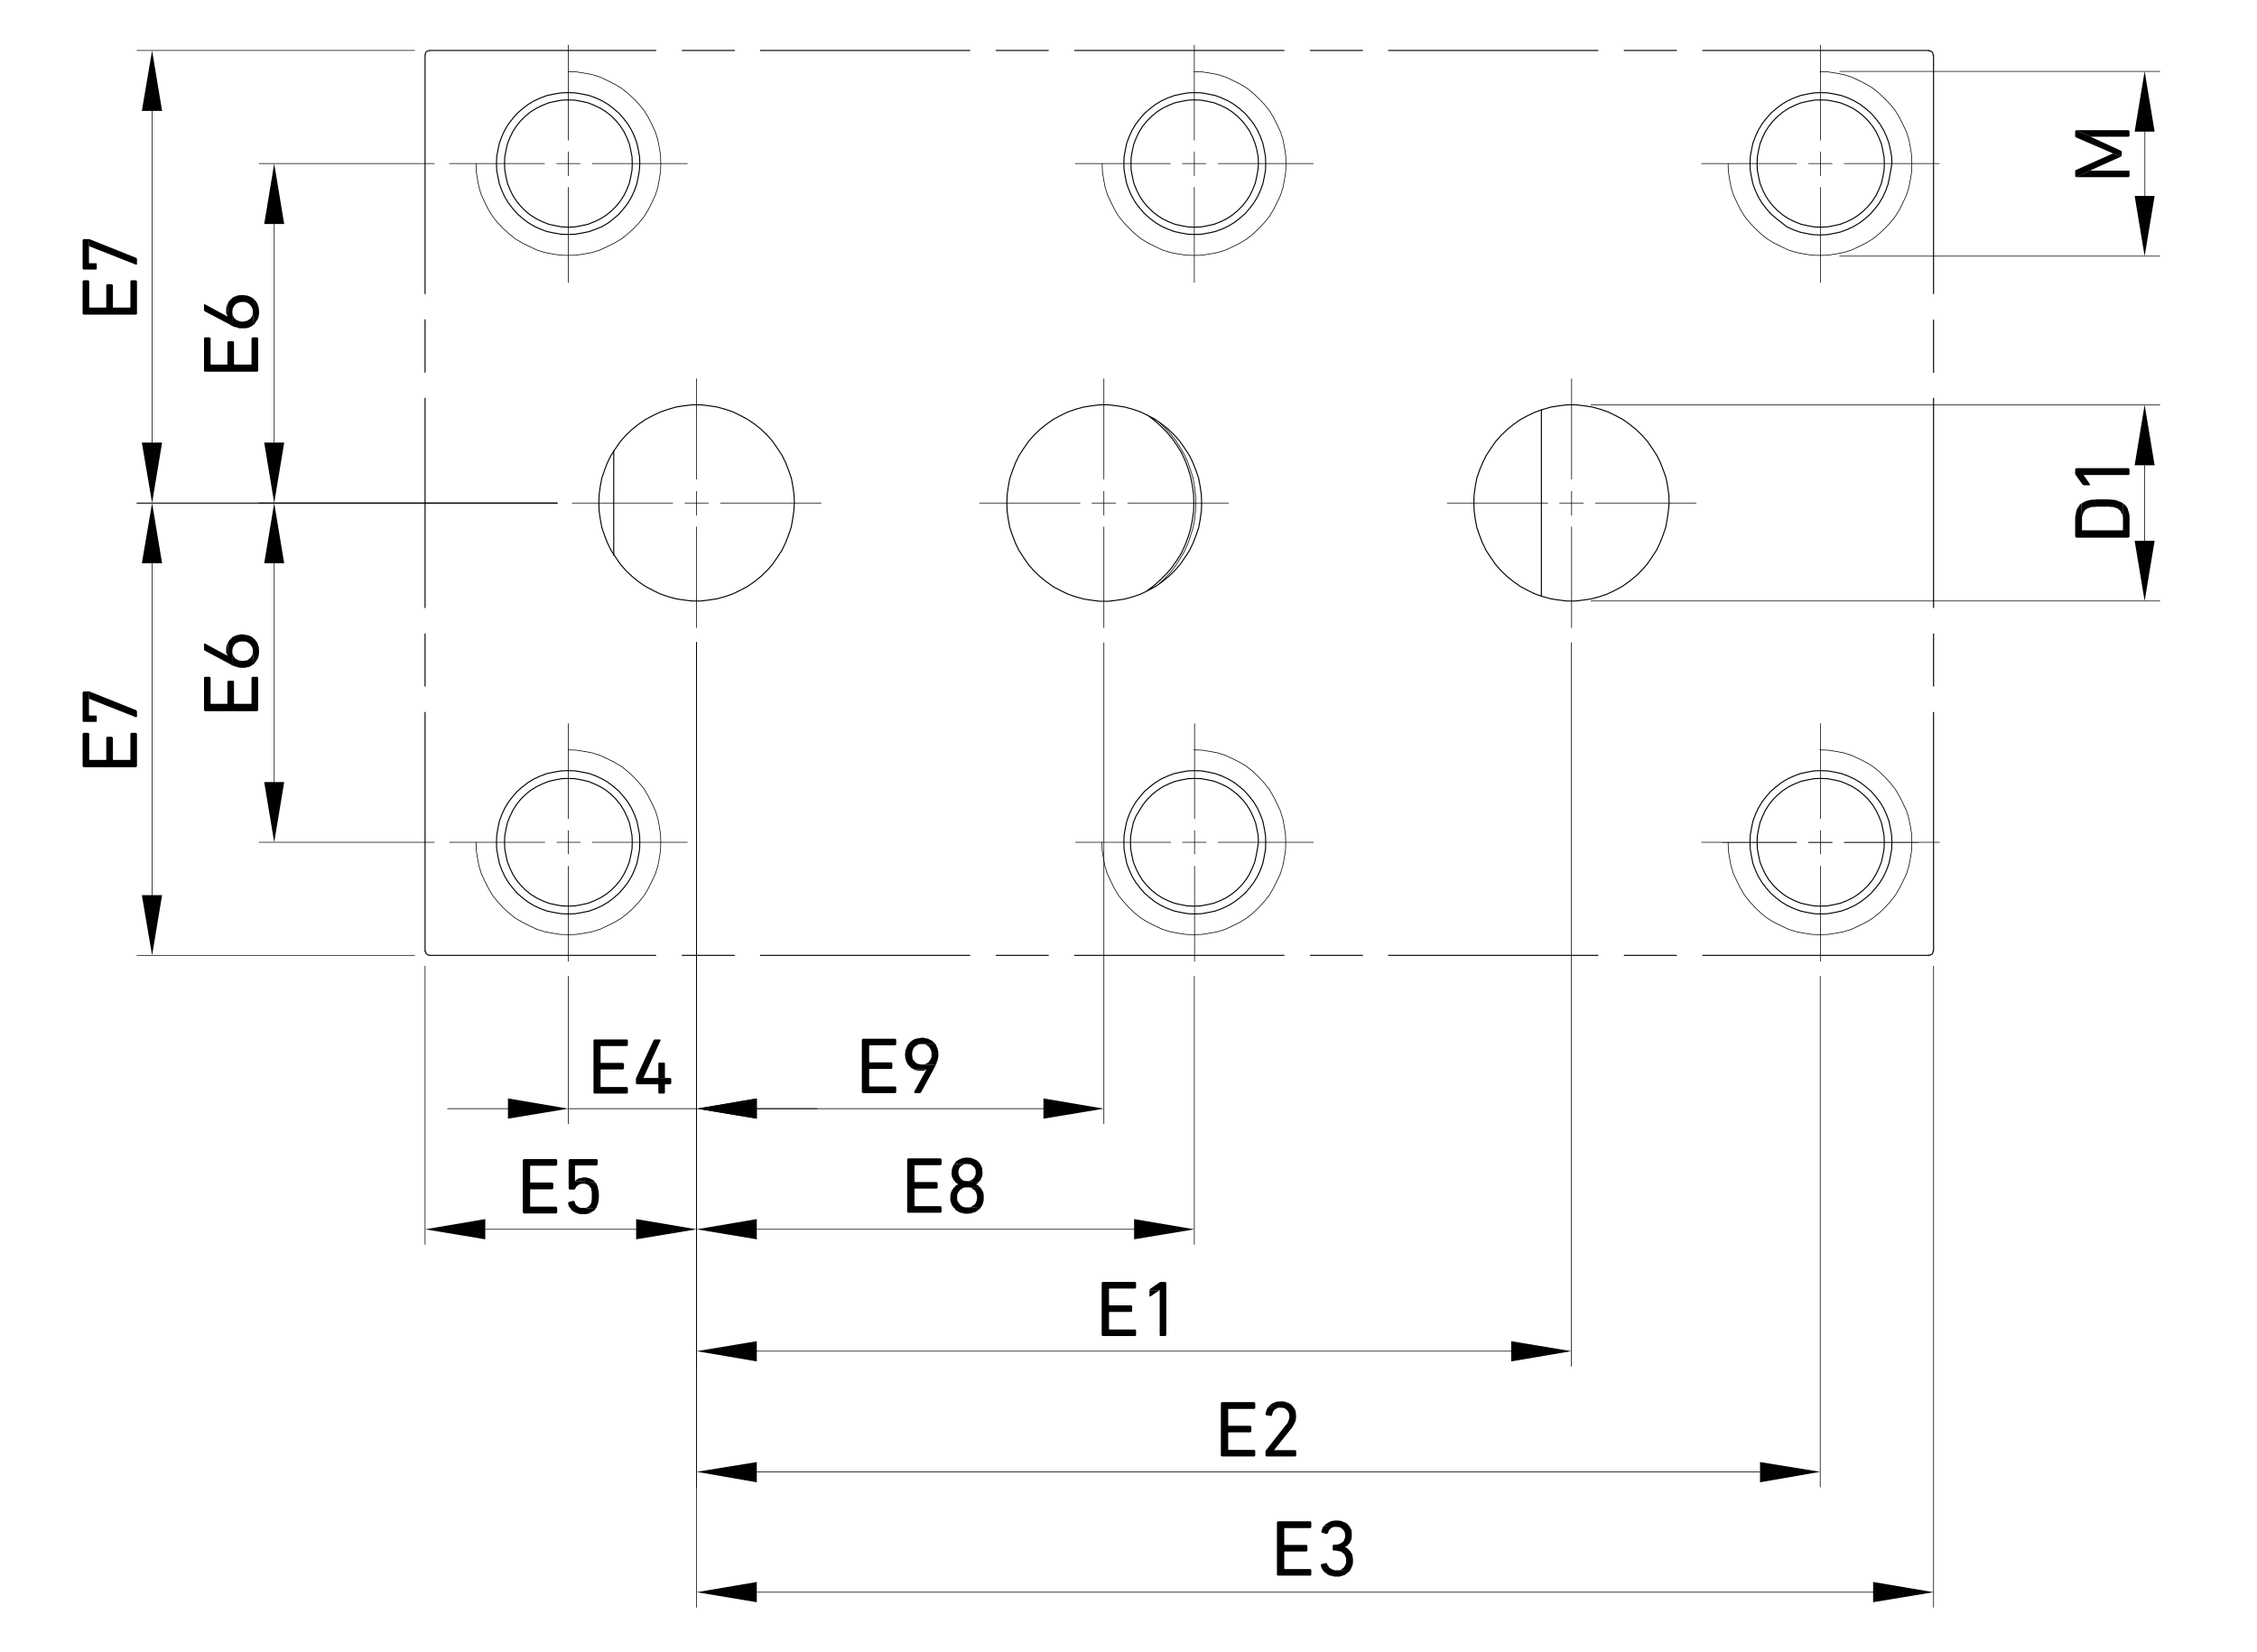 <?xml version="1.0" encoding="UTF-8"?> <svg xmlns="http://www.w3.org/2000/svg" xmlns:xlink="http://www.w3.org/1999/xlink" version="1.1" id="b" x="0px" y="0px" viewBox="0 0 926 678" style="enable-background:new 0 0 926 678;" xml:space="preserve"> <style type="text/css"> .st0{fill:none;stroke:#000000;stroke-width:0.43;stroke-linecap:round;stroke-linejoin:bevel;} .st1{fill:none;stroke:#000000;stroke-width:0.43;stroke-linecap:round;stroke-linejoin:round;} .st2{fill:none;stroke:#000000;stroke-width:0.28;stroke-linecap:round;stroke-linejoin:bevel;} .st3{fill:none;stroke:#000000;stroke-width:0.28;stroke-linecap:round;stroke-linejoin:round;} </style> <path class="st0" d="M793.1,22.6v-0.5l-0.2-0.4l-0.2-0.4l-0.4-0.2l-0.4-0.2h-0.5 M176.2,20.8h-0.5l-0.4,0.2l-0.4,0.2l-0.2,0.4 l-0.2,0.4v0.5 M791.4,391.9h0.5l0.4-0.2l0.4-0.2l0.2-0.4l0.2-0.4v-0.5"></path> <path class="st1" d="M793.3,390.2v-97.9 M793.3,281.5v-21.4 M793.3,249.3v-85.9 M793.3,152.8v-21.5 M793.3,120.5V22.6"></path> <polyline class="st0" points="174.5,390.2 174.5,390.7 174.8,391 175,391.4 175.4,391.7 175.8,391.9 176.2,391.9 "></polyline> <path class="st1" d="M174.4,22.6v97.9 M174.4,131.2v21.5 M174.4,163.4v85.9 M174.4,260.1v21.4 M174.4,292.3v97.9 M176.2,392h92.8 M279.9,392h21.4 M312,392h85.9 M408.7,392h21.4 M440.9,392h85.9 M537.6,392H559 M569.7,392h85.9 M666.4,392h21.4 M698.6,392h92.8 M791.4,20.7h-92.8 M687.8,20.7h-21.4 M655.6,20.7h-85.9 M559,20.7h-21.4 M526.8,20.7h-85.9 M430.1,20.7h-21.4 M397.9,20.7H312 M301.3,20.7h-21.4 M269.1,20.7h-92.8"></path> <path class="st0" d="M262.5,345.6l-0.1-2.9l-0.5-2.9l-0.6-2.9l-1-2.7l-1.2-2.6l-1.5-2.5l-1.7-2.2l-1.9-2.2l-2.2-1.9l-2.2-1.7 l-2.5-1.5l-2.6-1.2l-2.7-1l-2.9-0.6l-2.9-0.5l-2.9-0.1l-2.9,0.1l-2.9,0.5l-2.9,0.6l-2.7,1l-2.6,1.2l-2.5,1.5l-2.2,1.7l-2.2,1.9 l-1.9,2.2l-1.7,2.2l-1.5,2.5l-1.2,2.6l-1,2.7l-0.6,2.9l-0.5,2.9l-0.1,2.9l0.1,2.9l0.5,2.9l0.6,2.9l1,2.7l1.2,2.6l1.5,2.5l1.7,2.2 l1.9,2.2l2.2,1.9l2.2,1.7l2.5,1.5l2.6,1.2l2.7,1l2.9,0.6l2.9,0.5l2.9,0.1l2.9-0.1l2.9-0.5l2.9-0.6l2.7-1l2.6-1.2l2.5-1.5l2.2-1.7 l2.2-1.9l1.9-2.2l1.7-2.2l1.5-2.5l1.2-2.6l1-2.7l0.6-2.9l0.5-2.9L262.5,345.6z M776.2,345.6l-0.1-2.9l-0.5-2.9l-0.6-2.9l-1-2.7 l-1.2-2.6l-1.5-2.5l-1.7-2.2l-1.9-2.2l-2.2-1.9l-2.2-1.7l-2.5-1.5l-2.6-1.2l-2.7-1l-2.8-0.6l-2.8-0.5l-2.8-0.1l-2.8,0.1l-2.8,0.5 l-2.8,0.6l-2.7,1l-2.6,1.2l-2.5,1.5l-2.2,1.7l-2.2,1.9l-1.9,2.2l-1.7,2.2l-1.5,2.5l-1.2,2.6l-1,2.7l-0.6,2.9l-0.5,2.9l-0.1,2.9 l0.1,2.9l0.5,2.9l0.6,2.9l1,2.7l1.2,2.6l1.5,2.5l1.7,2.2l1.9,2.2l2.2,1.9l2.2,1.7l2.5,1.5l2.6,1.2l2.7,1l2.8,0.6l2.8,0.5l2.8,0.1 l2.8-0.1l2.8-0.5l2.8-0.6l2.7-1l2.6-1.2l2.5-1.5l2.2-1.7l2.2-1.9l1.9-2.2l1.7-2.2l1.5-2.5l1.2-2.6l1-2.7l0.6-2.9l0.5-2.9 L776.2,345.6z M519.3,67.1l-0.1-2.8l-0.5-2.8l-0.6-2.8l-1-2.7l-1.2-2.6l-1.5-2.5l-1.7-2.2l-1.9-2.2l-2.2-1.9l-2.2-1.7l-2.5-1.5 l-2.6-1.2l-2.7-1l-2.8-0.6l-2.8-0.5l-2.8-0.1l-2.8,0.1l-2.8,0.5l-2.8,0.6l-2.7,1l-2.6,1.2l-2.5,1.5l-2.2,1.7l-2.2,1.9l-1.9,2.2 l-1.7,2.2l-1.5,2.5l-1.2,2.6l-1,2.7l-0.6,2.8l-0.5,2.8l-0.1,2.8l0.1,2.8l0.5,2.8l0.6,2.8l1,2.7l1.2,2.6l1.5,2.5l1.7,2.2l1.9,2.2 l2.2,1.9l2.2,1.7l2.5,1.5l2.6,1.2l2.7,1l2.8,0.6l2.8,0.5l2.8,0.1l2.8-0.1l2.8-0.5l2.8-0.6l2.7-1l2.6-1.2l2.5-1.5l2.2-1.7l2.2-1.9 l1.9-2.2l1.7-2.2l1.5-2.5l1.2-2.6l1-2.7l0.6-2.8l0.5-2.8L519.3,67.1z M776.2,67.1l-0.1-2.8l-0.5-2.8l-0.6-2.8l-1-2.7l-1.2-2.6 l-1.5-2.5l-1.7-2.2l-1.9-2.2l-2.2-1.9l-2.2-1.7l-2.5-1.5l-2.6-1.2l-2.7-1l-2.8-0.6l-2.8-0.5l-2.8-0.1l-2.8,0.1l-2.8,0.5l-2.8,0.6 l-2.7,1l-2.6,1.2l-2.5,1.5l-2.2,1.7l-2.2,1.9l-1.9,2.2l-1.7,2.2l-1.5,2.5l-1.2,2.6l-1,2.7l-0.6,2.8l-0.5,2.8l-0.1,2.8l0.1,2.8 l0.5,2.8l0.6,2.8l1,2.7l1.2,2.6l1.5,2.5l1.7,2.2l1.9,2.2l2.2,1.9l2.2,1.7L733,93l2.6,1.2l2.7,1l2.8,0.6l2.8,0.5l2.8,0.1l2.8-0.1 l2.8-0.5l2.8-0.6l2.7-1l2.6-1.2l2.5-1.5l2.2-1.7l2.2-1.9l1.9-2.2l1.7-2.2l1.5-2.5l1.2-2.6l1-2.7l0.6-2.8l0.5-2.8L776.2,67.1z M519.3,345.6l-0.1-2.9l-0.5-2.9l-0.6-2.9l-1-2.7l-1.2-2.6l-1.5-2.5l-1.7-2.2l-1.9-2.2l-2.2-1.9l-2.2-1.7l-2.5-1.5l-2.6-1.2l-2.7-1 l-2.8-0.6l-2.8-0.5l-2.8-0.1l-2.8,0.1l-2.8,0.5l-2.8,0.6l-2.7,1l-2.6,1.2l-2.5,1.5l-2.2,1.7l-2.2,1.9l-1.9,2.2l-1.7,2.2l-1.5,2.5 l-1.2,2.6l-1,2.7l-0.6,2.9l-0.5,2.9l-0.1,2.9l0.1,2.9l0.5,2.9l0.6,2.9l1,2.7l1.2,2.6l1.5,2.5l1.7,2.2l1.9,2.2l2.2,1.9l2.2,1.7 l2.5,1.5l2.6,1.2l2.7,1l2.8,0.6l2.8,0.5l2.8,0.1l2.8-0.1l2.8-0.5l2.8-0.6l2.7-1l2.6-1.2l2.5-1.5l2.2-1.7l2.2-1.9l1.9-2.2l1.7-2.2 l1.5-2.5l1.2-2.6l1-2.7l0.6-2.9l0.5-2.9L519.3,345.6z M262.5,67.1l-0.1-2.8l-0.5-2.8l-0.6-2.8l-1-2.7l-1.2-2.6l-1.5-2.5l-1.7-2.2 l-1.9-2.2l-2.2-1.9l-2.2-1.7l-2.5-1.5l-2.6-1.2l-2.7-1l-2.9-0.6l-2.9-0.5l-2.9-0.1l-2.9,0.1l-2.9,0.5l-2.9,0.6l-2.7,1l-2.6,1.2 l-2.5,1.5l-2.2,1.7l-2.2,1.9l-1.9,2.2l-1.7,2.2l-1.5,2.5l-1.2,2.6l-1,2.7l-0.6,2.8l-0.5,2.8l-0.1,2.8l0.1,2.8l0.5,2.8l0.6,2.8l1,2.7 l1.2,2.6l1.5,2.5l1.7,2.2l1.9,2.2l2.2,1.9l2.2,1.7l2.5,1.5l2.6,1.2l2.7,1l2.9,0.6l2.9,0.5l2.9,0.1l2.9-0.1l2.9-0.5l2.9-0.6l2.7-1 L247,93l2.5-1.5l2.2-1.7l2.2-1.9l1.9-2.2l1.7-2.2l1.5-2.5l1.2-2.6l1-2.7l0.6-2.8l0.5-2.8L262.5,67.1z M259.4,345.6l-0.1-2.7 l-0.5-2.7l-0.6-2.7l-1-2.5l-1.2-2.5l-1.5-2.4l-1.7-2.1l-2-2l-2.1-1.7l-2.4-1.5l-2.5-1.2l-2.5-1l-2.7-0.6l-2.7-0.5l-2.7-0.1l-2.7,0.1 l-2.7,0.5l-2.7,0.6l-2.5,1l-2.5,1.2l-2.4,1.5l-2.1,1.7l-2,2l-1.7,2.1l-1.5,2.4l-1.2,2.5l-1,2.5l-0.6,2.7l-0.5,2.7l-0.1,2.7l0.1,2.7 l0.5,2.7l0.6,2.7l1,2.5l1.2,2.5l1.5,2.4l1.7,2.1l2,2l2.1,1.7l2.4,1.5l2.5,1.2l2.5,1l2.7,0.6l2.7,0.5l2.7,0.1l2.7-0.1l2.7-0.5 l2.7-0.6l2.5-1l2.5-1.2l2.4-1.5l2.1-1.7l2-2l1.7-2.1l1.5-2.4l1.2-2.5l1-2.5l0.6-2.7l0.5-2.7L259.4,345.6z M259.4,67.1l-0.1-2.7 l-0.5-2.7l-0.6-2.7l-1-2.5L256,54l-1.5-2.3l-1.7-2.1l-2-2l-2.1-1.7l-2.4-1.5l-2.5-1.2l-2.5-1l-2.7-0.6l-2.7-0.5l-2.7-0.1l-2.7,0.1 l-2.7,0.5l-2.7,0.6l-2.5,1l-2.5,1.2l-2.4,1.5l-2.1,1.7l-2,2l-1.7,2.1l-1.5,2.3l-1.2,2.5l-1,2.5l-0.6,2.7l-0.5,2.7l-0.1,2.7l0.1,2.7 l0.5,2.7l0.6,2.7l1,2.5l1.2,2.5l1.5,2.3l1.7,2.1l2,2l2.1,1.7l2.4,1.5l2.5,1.2l2.5,1l2.7,0.6l2.7,0.5l2.7,0.1l2.7-0.1l2.7-0.5 l2.7-0.6l2.5-1l2.5-1.2l2.4-1.5l2.1-1.7l2-2l1.7-2.1l1.5-2.3l1.2-2.5l1-2.5l0.6-2.7l0.5-2.7L259.4,67.1z M773.1,345.6l-0.1-2.7 l-0.5-2.7l-0.6-2.7l-1-2.5l-1.2-2.5l-1.5-2.4l-1.7-2.1l-2-2l-2.1-1.7l-2.3-1.5l-2.5-1.2l-2.5-1l-2.7-0.6l-2.7-0.5l-2.7-0.1l-2.7,0.1 l-2.7,0.5l-2.7,0.6l-2.5,1l-2.5,1.2l-2.3,1.5l-2.1,1.7l-2,2l-1.7,2.1l-1.5,2.4l-1.2,2.5l-1,2.5l-0.6,2.7l-0.5,2.7l-0.1,2.7l0.1,2.7 l0.5,2.7l0.6,2.7l1,2.5l1.2,2.5l1.5,2.4l1.7,2.1l2,2l2.1,1.7l2.3,1.5l2.5,1.2l2.5,1l2.7,0.6l2.7,0.5l2.7,0.1l2.7-0.1l2.7-0.5 l2.7-0.6l2.5-1l2.5-1.2l2.3-1.5l2.1-1.7l2-2l1.7-2.1l1.5-2.4l1.2-2.5l1-2.5l0.6-2.7l0.5-2.7L773.1,345.6z M516.3,345.6l-0.1-2.7 l-0.5-2.7l-0.6-2.7l-1-2.5l-1.2-2.5l-1.5-2.4l-1.7-2.1l-2-2l-2.1-1.7l-2.3-1.5l-2.5-1.2l-2.5-1l-2.7-0.6l-2.7-0.5l-2.7-0.1l-2.7,0.1 l-2.7,0.5l-2.7,0.6l-2.5,1l-2.5,1.2l-2.3,1.5l-2.1,1.7l-2,2l-1.7,2.1l-1.5,2.4L466,335l-1,2.5l-0.6,2.7l-0.5,2.7l-0.1,2.7l0.1,2.7 l0.5,2.7l0.6,2.7l1,2.5l1.2,2.5l1.5,2.4l1.7,2.1l2,2l2.1,1.7l2.3,1.5l2.5,1.2l2.5,1l2.7,0.6l2.7,0.5l2.7,0.1l2.7-0.1l2.7-0.5 l2.7-0.6l2.5-1l2.5-1.2l2.3-1.5l2.1-1.7l2-2l1.7-2.1l1.5-2.4l1.2-2.5l1-2.5l0.6-2.7l0.5-2.7L516.3,345.6z M516.3,67.1l-0.1-2.7 l-0.5-2.7L515,59l-1-2.5l-1.2-2.5l-1.5-2.3l-1.7-2.1l-2-2l-2.1-1.7l-2.3-1.5l-2.5-1.2l-2.5-1l-2.7-0.6l-2.7-0.5l-2.7-0.1l-2.7,0.1 l-2.7,0.5l-2.7,0.6l-2.5,1l-2.5,1.2l-2.3,1.5l-2.1,1.7l-2,2l-1.7,2.1l-1.5,2.3l-1.2,2.5l-1,2.5l-0.6,2.7l-0.5,2.7l-0.1,2.7l0.1,2.7 l0.5,2.7l0.6,2.7l1,2.5l1.2,2.5l1.5,2.3l1.7,2.1l2,2l2.1,1.7l2.3,1.5l2.5,1.2l2.5,1l2.7,0.6l2.7,0.5l2.7,0.1l2.7-0.1l2.7-0.5 l2.7-0.6l2.5-1l2.5-1.2l2.3-1.5l2.1-1.7l2-2l1.7-2.1l1.5-2.3l1.2-2.5l1-2.5l0.6-2.7l0.5-2.7L516.3,67.1z M773.1,67.1l-0.1-2.7 l-0.5-2.7l-0.6-2.7l-1-2.5l-1.2-2.5l-1.5-2.3l-1.7-2.1l-2-2l-2.1-1.7l-2.3-1.5l-2.5-1.2l-2.5-1l-2.7-0.6l-2.7-0.5l-2.7-0.1l-2.7,0.1 l-2.7,0.5l-2.7,0.6l-2.5,1l-2.5,1.2l-2.3,1.5l-2.1,1.7l-2,2l-1.7,2.1l-1.5,2.3l-1.2,2.5l-1,2.5l-0.6,2.7l-0.5,2.7l-0.1,2.7l0.1,2.7 l0.5,2.7l0.6,2.7l1,2.5l1.2,2.5l1.5,2.3l1.7,2.1l2,2l2.1,1.7l2.3,1.5l2.5,1.2l2.5,1l2.7,0.6l2.7,0.5l2.7,0.1l2.7-0.1l2.7-0.5 l2.7-0.6l2.5-1l2.5-1.2l2.3-1.5l2.1-1.7l2-2l1.7-2.1l1.5-2.3l1.2-2.5l1-2.5l0.6-2.7l0.5-2.7L773.1,67.1z"></path> <line class="st1" x1="251.8" y1="227.8" x2="251.8" y2="185"></line> <path class="st0" d="M684.8,206.4l-0.1-3.3l-0.5-3.5l-0.6-3.3l-1.1-3.2l-1.2-3.1l-1.5-3.1l-1.9-2.9l-2-2.9l-2.2-2.5l-2.5-2.4 l-2.6-2.1l-2.8-2l-3-1.6l-3.1-1.5l-3.2-1.1l-3.3-0.9l-3.3-0.5l-3.3-0.4H643l-3.3,0.4l-3.3,0.5L633,168l-3.2,1.1l-3.1,1.5l-3,1.6 l-2.8,2l-2.6,2.1l-2.5,2.4l-2.2,2.5l-2,2.9l-1.9,2.9l-1.5,3.1L607,193l-1.1,3.2l-0.6,3.3l-0.5,3.5l-0.1,3.3l0.1,3.3l0.5,3.5l0.6,3.3 l1.1,3.2l1.2,3.1l1.5,3.1l1.9,2.9l2,2.9l2.2,2.5l2.5,2.4l2.6,2.1l2.8,2l3,1.6l3.1,1.5l3.2,1.1l3.3,0.9l3.3,0.5l3.3,0.4h3.5l3.3-0.4 l3.3-0.5l3.3-0.9l3.2-1.1l3.1-1.5l3-1.6l2.8-2l2.6-2.1l2.5-2.4l2.2-2.5l2-2.9l1.9-2.9l1.5-3.1l1.2-3.1l1.1-3.2l0.6-3.3l0.5-3.5 L684.8,206.4z M325.9,206.4l-0.1-3.3l-0.5-3.5l-0.6-3.3l-1.1-3.2l-1.2-3.1l-1.5-3.1L319,184l-2-2.9l-2.2-2.5l-2.5-2.4l-2.6-2.1 l-2.9-2l-3-1.6l-3.1-1.5l-3.2-1.1l-3.3-0.9l-3.3-0.5l-3.3-0.4H284l-3.3,0.4l-3.3,0.5L274,168l-3.2,1.1l-3.1,1.5l-3,1.6l-2.9,2 l-2.6,2.1l-2.5,2.4l-2.2,2.5l-2,2.9l-1.9,2.9l-1.5,3.1L248,193l-1.1,3.2l-0.6,3.3l-0.5,3.5l-0.1,3.3l0.1,3.3l0.5,3.5l0.6,3.3 l1.1,3.2l1.2,3.1l1.5,3.1l1.9,2.9l2,2.9l2.2,2.5l2.5,2.4l2.6,2.1l2.9,2l3,1.6l3.1,1.5l3.2,1.1l3.3,0.9l3.3,0.5l3.3,0.4h3.5l3.3-0.4 l3.3-0.5l3.3-0.9l3.2-1.1l3.1-1.5l3-1.6l2.9-2l2.6-2.1l2.5-2.4l2.2-2.5l2-2.9l1.9-2.9l1.5-3.1l1.2-3.1l1.1-3.2l0.6-3.3l0.5-3.5 L325.9,206.4z M493,206.4l-0.1-3.3l-0.5-3.5l-0.6-3.3l-1.1-3.2l-1.2-3.1l-1.5-3.1l-1.9-2.9l-2-2.9l-2.2-2.5l-2.5-2.4l-2.6-2.1 l-2.8-2l-3-1.6l-3.1-1.5l-3.2-1.1l-3.3-0.9l-3.3-0.5l-3.3-0.4h-3.5l-3.3,0.4l-3.3,0.5l-3.3,0.9l-3.2,1.1l-3.1,1.5l-3,1.6l-2.8,2 l-2.6,2.1l-2.5,2.4l-2.2,2.5l-2,2.9l-1.9,2.9l-1.5,3.1l-1.2,3.1l-1.1,3.2l-0.6,3.3l-0.5,3.5l-0.1,3.3l0.1,3.3l0.5,3.5l0.6,3.3 l1.1,3.2l1.2,3.1l1.5,3.1l1.9,2.9l2,2.9l2.2,2.5l2.5,2.4l2.6,2.1l2.8,2l3,1.6l3.1,1.5l3.2,1.1l3.3,0.9l3.3,0.5l3.3,0.4h3.5l3.3-0.4 l3.3-0.5l3.3-0.9l3.2-1.1l3.1-1.5l3-1.6l2.8-2l2.6-2.1l2.5-2.4l2.2-2.5l2-2.9l1.9-2.9l1.5-3.1l1.2-3.1l1.1-3.2l0.6-3.3l0.5-3.5 L493,206.4z M470.6,242.4l2.8-2.1l2.7-2.4l2.5-2.5l2.3-2.7l2-2.9l1.9-3.1l1.5-3.2l1.2-3.3l1-3.3l0.7-3.5l0.5-3.5l0.1-3.6l-0.1-3.6 l-0.5-3.5l-0.7-3.5l-1-3.3l-1.2-3.3l-1.5-3.2l-1.9-3.1l-2-2.9l-2.3-2.7l-2.5-2.5l-2.7-2.4l-2.8-2.1"></path> <polyline class="st2" points="475.7,239.4 478.1,237.1 480.5,234.5 482.5,231.9 484.3,229 486,226.1 487.4,223 488.5,219.7 489.5,216.5 490.1,213.2 490.5,209.7 490.6,206.4 490.5,203 490.1,199.6 489.5,196.2 488.5,193 487.4,189.8 486,186.7 484.3,183.7 482.5,180.9 480.5,178.3 478.1,175.7 475.7,173.3 "></polyline> <line class="st1" x1="632.4" y1="244.6" x2="632.4" y2="168.1"></line> <path class="st2" d="M195.3,67.1l0.1,3.3l0.5,3.2l0.6,3.2l1,3.2l1.4,3l1.5,3l1.7,2.8l2.1,2.6l2.2,2.3l2.4,2.2l2.6,2.1l2.9,1.7l3,1.5 l3,1.4l3.2,1l3.2,0.6l3.2,0.5l3.3,0.1l3.3-0.1l3.2-0.5l3.2-0.6l3.2-1l3-1.4l3-1.5l2.9-1.7l2.6-2.1l2.4-2.2l2.2-2.3l2.1-2.6l1.7-2.8 l1.5-3l1.4-3l1-3.2l0.6-3.2l0.5-3.2l0.1-3.3l-0.1-3.3l-0.5-3.2l-0.6-3.2l-1-3.2l-1.4-3l-1.5-3l-1.7-2.8l-2.1-2.6l-2.2-2.3l-2.4-2.2 l-2.6-2.1l-2.9-1.7l-3-1.5l-3-1.4l-3.2-1l-3.2-0.6l-3.2-0.5l-3.3-0.1 M709,345.6l0.1,3.3l0.5,3.2l0.6,3.2l1,3.2l1.4,3l1.5,3l1.7,2.9 l2.1,2.6l2.2,2.4l2.3,2.2l2.6,2.1l2.8,1.7l3,1.5l3,1.4l3.2,1l3.2,0.6l3.2,0.5l3.3,0.1l3.3-0.1l3.2-0.5l3.2-0.6l3.2-1l3-1.4l3-1.5 l2.8-1.7l2.6-2.1l2.3-2.2l2.2-2.4l2.1-2.6l1.7-2.9l1.5-3l1.4-3l1-3.2l0.6-3.2l0.5-3.2l0.1-3.3l-0.1-3.3l-0.5-3.2l-0.6-3.2l-1-3.2 l-1.4-3l-1.5-3l-1.7-2.9l-2.1-2.6l-2.2-2.4l-2.3-2.2l-2.6-2.1l-2.8-1.7l-3-1.5l-3-1.4l-3.2-1l-3.2-0.6l-3.2-0.5l-3.3-0.1 M452.1,345.6l0.1,3.3l0.5,3.2l0.6,3.2l1,3.2l1.4,3l1.5,3l1.7,2.9l2.1,2.6l2.2,2.4l2.3,2.2l2.6,2.1l2.8,1.7l3,1.5l3,1.4l3.2,1 l3.2,0.6l3.2,0.5l3.3,0.1l3.3-0.1l3.2-0.5l3.2-0.6l3.2-1l3-1.4l3-1.5l2.8-1.7l2.6-2.1l2.3-2.2l2.2-2.4l2.1-2.6l1.7-2.9l1.5-3l1.4-3 l1-3.2l0.6-3.2l0.5-3.2l0.1-3.3l-0.1-3.3l-0.5-3.2l-0.6-3.2l-1-3.2l-1.4-3l-1.5-3l-1.7-2.9l-2.1-2.6l-2.2-2.4l-2.3-2.2l-2.6-2.1 l-2.8-1.7l-3-1.5l-3-1.4l-3.2-1l-3.2-0.6l-3.2-0.5l-3.3-0.1 M195.3,345.6l0.1,3.3l0.5,3.2l0.6,3.2l1,3.2l1.4,3l1.5,3l1.7,2.9 l2.1,2.6l2.2,2.4l2.4,2.2l2.6,2.1l2.9,1.7l3,1.5l3,1.4l3.2,1l3.2,0.6l3.2,0.5l3.3,0.1l3.3-0.1l3.2-0.5l3.2-0.6l3.2-1l3-1.4l3-1.5 l2.9-1.7l2.6-2.1l2.4-2.2l2.2-2.4l2.1-2.6l1.7-2.9l1.5-3l1.4-3l1-3.2l0.6-3.2l0.5-3.2l0.1-3.3l-0.1-3.3l-0.5-3.2l-0.6-3.2l-1-3.2 l-1.4-3l-1.5-3l-1.7-2.9l-2.1-2.6l-2.2-2.4l-2.4-2.2l-2.6-2.1l-2.9-1.7l-3-1.5l-3-1.4l-3.2-1l-3.2-0.6l-3.2-0.5l-3.3-0.1 M709,67.1 l0.1,3.3l0.5,3.2l0.6,3.2l1,3.2l1.4,3l1.5,3l1.7,2.8l2.1,2.6l2.2,2.3l2.3,2.2l2.6,2.1l2.8,1.7l3,1.5l3,1.4l3.2,1l3.2,0.6l3.2,0.5 l3.3,0.1l3.3-0.1l3.2-0.5l3.2-0.6l3.2-1l3-1.4l3-1.5l2.8-1.7l2.6-2.1l2.3-2.2l2.2-2.3l2.1-2.6l1.7-2.8l1.5-3l1.4-3l1-3.2l0.6-3.2 l0.5-3.2l0.1-3.3l-0.1-3.3l-0.5-3.2l-0.6-3.2l-1-3.2l-1.4-3l-1.5-3l-1.7-2.8l-2.1-2.6l-2.2-2.3l-2.3-2.2l-2.6-2.1l-2.8-1.7l-3-1.5 l-3-1.4l-3.2-1l-3.2-0.6l-3.2-0.5l-3.3-0.1 M452.2,67.1l0.1,3.3l0.5,3.2l0.6,3.2l1,3.2l1.4,3l1.5,3l1.7,2.8l2.1,2.6l2.2,2.3l2.3,2.2 l2.6,2.1l2.8,1.7l3,1.5l3,1.4l3.2,1l3.2,0.6l3.2,0.5l3.3,0.1l3.3-0.1l3.2-0.5l3.2-0.6l3.2-1l3-1.4l3-1.5l2.8-1.7l2.6-2.1l2.3-2.2 l2.2-2.3l2.1-2.6l1.7-2.8l1.5-3l1.4-3l1-3.2l0.6-3.2l0.5-3.2l0.1-3.3l-0.1-3.3l-0.5-3.2l-0.6-3.2l-1-3.2l-1.4-3l-1.5-3l-1.7-2.8 l-2.1-2.6l-2.2-2.3l-2.3-2.2l-2.6-2.1l-2.8-1.7l-3-1.5l-3-1.4l-3.2-1l-3.2-0.6l-3.2-0.5l-3.3-0.1"></path> <path class="st3" d="M538.8,67.1h-39 M494.8,67.1h-9.7 M480.2,67.1h-39 M490,18.5v39 M490,62.3v9.8 M490,76.9v39 M282,67.1h-39 M238,67.1h-9.6 M223.4,67.1h-39 M233.2,18.5v39 M233.2,62.3v9.8 M233.2,76.9v39 M336.9,206.4h-41.3 M290.6,206.4H281 M276,206.4 h-41.2 M285.8,155.4v41.2 M285.8,201.6v9.8 M285.8,216.2v41.3 M504,206.4h-41.3 M457.7,206.4h-9.7 M443.1,206.4h-41.2 M452.9,155.4 v41.2 M452.9,201.6v9.8 M452.9,216.2v41.3 M695.9,206.4h-41.3 M649.6,206.4h-9.7 M635,206.4h-41.2 M644.8,155.4v41.2 M644.8,201.6 v9.8 M644.8,216.2v41.3 M795.6,67.1h-39 M751.7,67.1h-9.7 M737.1,67.1h-39 M746.9,18.5v39 M746.9,62.3v9.8 M746.9,76.9v39 M787.1,345.7h-30.5 M751.7,345.7h-9.7 M737.1,345.7h-30.5 M746.9,305.4v30.5 M746.9,340.8v9.6 M746.9,355.4v30.5 M538.8,345.6h-39 M494.9,345.6h-9.7 M480.3,345.6h-39 M490.1,296.9v39 M490.1,340.8v9.6 M490.1,355.4v39 M282,345.6h-39 M238.1,345.6h-9.6 M223.5,345.6h-39 M233.2,296.9v39 M233.2,340.8v9.6 M233.2,355.4v39 M795.7,345.6h-39 M751.7,345.6h-9.7 M737.1,345.6h-39 M746.9,296.9v39 M746.9,340.8v9.6 M746.9,355.4v39 M754.8,29.3h131.3 M754.8,105.1h131.3 M880,54v26.4"></path> <polygon points="875.8,54 884,54 879.9,29.2 "></polygon> <polygon points="875.8,80.4 884,80.4 879.9,105.1 "></polygon> <polygon points="851.8,72.7 873.3,72.7 873.7,72.3 873.7,70.2 873.3,70 857.9,70 857.9,69.8 "></polygon> <polygon points="851.8,53.4 857.9,56.1 873.3,56.1 873.7,55.9 873.7,53.8 873.3,53.4 "></polygon> <polygon points="851.4,70.2 851.4,72.3 851.8,72.7 857.9,69.8 870.1,64.3 866.8,63 851.8,69.7 851.7,69.7 "></polygon> <polygon points="851.4,53.8 851.4,55.9 851.4,56 851.8,56.4 866.8,62.9 866.8,63 870.1,64.3 870.2,64.3 870.5,63.7 870.5,62.4 870.5,62.2 870.1,61.8 857.9,56.2 857.9,56.1 851.8,53.4 "></polygon> <path class="st3" d="M652.7,166.1h233.4 M652.7,246.6h233.4 M879.9,190.9v30.9"></path> <polygon points="875.8,190.9 884,190.9 879.9,166.1 "></polygon> <polygon points="875.8,221.9 884,221.9 879.9,246.6 "></polygon> <polygon points="853.9,206.6 854.2,213.4 854.2,213.1 854.2,212.3 854.3,211.7 854.5,211.1 854.7,210.5 855,210 855.3,209.5 855.7,209.1 856.1,208.9 856.6,208.5 857.3,208.4 857.3,208.2 857.6,208.1 858.1,208.1 858.6,208 859.2,208 860,207.9 860.7,207.9 861.6,207.9 862.6,207.9 862.8,207.9 863.8,207.9 864.6,207.9 865.4,207.9 866,208 866.7,208 867.2,208.1 867.7,208.2 867.9,208.4 868.2,208.4 868.8,208.6 869.1,209 869.6,209.2 870,209.7 870.2,210.2 870.5,210.7 870.8,211.3 870.9,211.9 871,212.6 871,213.4 871,217.5 871.1,206.6 870.6,206.2 870.1,206 869.5,205.8 869,205.5 868.6,205.4 868.2,205.3 867.7,205.1 867.2,205.1 866.5,205 865.8,205 865.2,204.9 864.3,204.9 863.4,204.9 862.6,204.9 861.8,204.9 861,204.9 860.2,204.9 859.5,205 858.7,205 858.1,205.1 857.5,205.1 857,205.3 856.6,205.4 856.1,205.5 856,205.5 855.4,205.8 854.9,206 854.4,206.4 "></polygon> <polygon points="851.4,212.8 851.4,220.2 851.8,220.6 873.3,220.6 873.7,220.2 873.7,212.8 873.7,212.6 873.7,211.8 873.6,211.1 873.5,210.5 873.3,209.8 873.1,209.4 873,208.7 872.6,208.2 872.4,207.7 872,207.4 871.6,207 871.1,206.6 871,217.5 870.8,217.6 854.4,217.6 854.2,217.5 854.2,213.4 853.9,206.6 853.4,207 853,207.5 852.8,207.9 852.4,208.4 852.2,208.9 851.9,209.5 851.8,210.1 851.7,210.7 851.6,211.3 851.4,212.1 "></polygon> <polygon points="854.9,199.1 857.3,199.1 857.4,199.1 857.5,198.7 854.9,195 854.9,194.9 "></polygon> <polygon points="851.4,192.5 851.4,194.5 851.7,195 854.4,198.8 854.9,199.1 854.9,194.9 873.3,194.9 873.7,194.6 873.7,192.5 873.3,192.1 851.8,192.1 "></polygon> <path class="st3" d="M170.1,20.7H56.2 M228.6,206.4H56.2 M62.4,45.5v136.1"></path> <polygon points="58.2,45.5 66.5,45.5 62.4,20.7 "></polygon> <polygon points="58.2,181.6 66.5,181.6 62.4,206.4 "></polygon> <polygon points="33.9,115.4 33.9,128.8 34.3,129.1 55.8,129.1 56.2,128.8 56.2,115.4 55.8,115 53.8,115 53.5,115.4 53.5,126.1 53.2,126.2 46.5,126.2 46.3,126.1 46.3,117 45.9,116.6 43.9,116.6 43.6,117 43.6,126.1 43.4,126.2 36.9,126.2 36.6,126.1 36.6,115.4 36.3,115 34.3,115 "></polygon> <polygon points="36.3,98.1 36.5,101 36.5,101 55.8,108.6 56.2,108.5 56.2,106.2 55.9,105.8 36.6,98.1 "></polygon> <polygon points="33.9,98.4 33.9,110.3 34.3,110.6 39.5,110.6 39.7,110.3 39.7,108.3 39.5,108 36.6,108 36.5,107.7 36.5,101 36.3,98.1 34.3,98.1 "></polygon> <path class="st3" d="M170.1,392H56.2 M228.6,206.4H56.2 M62.4,367.3V231.1"></path> <polygon points="58.2,367.3 66.5,367.3 62.4,392 "></polygon> <polygon points="58.2,231.1 66.5,231.1 62.4,206.4 "></polygon> <polygon points="33.9,301.1 33.9,314.4 34.3,314.8 55.8,314.8 56.2,314.4 56.2,301.1 55.8,300.7 53.8,300.7 53.5,301.1 53.5,311.7 53.2,311.8 46.5,311.8 46.3,311.7 46.3,302.7 45.9,302.3 43.9,302.3 43.6,302.7 43.6,311.7 43.4,311.8 36.9,311.8 36.6,311.7 36.6,301.1 36.3,300.7 34.3,300.7 "></polygon> <polygon points="36.3,283.7 36.5,286.7 36.5,286.7 55.8,294.3 56.2,294.1 56.2,291.9 55.9,291.4 36.6,283.7 "></polygon> <polygon points="33.9,284.1 33.9,296 34.3,296.2 39.5,296.2 39.7,296 39.7,294 39.5,293.6 36.6,293.6 36.5,293.4 36.5,286.7 36.3,283.7 34.3,283.7 "></polygon> <path class="st3" d="M228.6,206.4H106.3 M178.2,67.1h-71.9 M112.5,181.6V91.9"></path> <polygon points="108.4,181.6 116.6,181.6 112.5,206.4 "></polygon> <polygon points="108.4,91.9 116.6,91.9 112.5,67.1 "></polygon> <polygon points="83.7,138.8 83.7,152.2 84,152.5 105.6,152.5 105.9,152.2 105.9,138.8 105.6,138.4 103.6,138.4 103.2,138.8 103.2,149.4 103,149.6 96.3,149.6 96,149.4 96,140.4 95.7,140 93.7,140 93.3,140.4 93.3,149.4 93.2,149.6 86.6,149.6 86.4,149.4 86.4,138.8 86,138.4 84,138.4 "></polygon> <polygon points="95.2,133.7 95.8,134 96.5,134.2 97.1,134.3 97.8,134.6 98.3,134.7 98.9,134.7 99.5,134.7 99.9,134.7 100.6,134.7 101.2,134.6 101.9,134.5 102.5,134.2 103,134 103.6,133.6 104.1,133.2 103.7,127.9 103.7,127.9 103.7,128.6 103.6,129.3 103.3,129.9 103,130.4 102.6,130.9 102.5,130.9 102,131.2 101.5,131.6 100.9,131.7 100.2,131.9 99.5,132 99.4,132 98.8,131.9 98,131.7 97.5,131.5 96.9,131.2 96.5,130.9 96,130.4 95.8,129.9 95.5,129.3 95.4,128.6 95.3,127.9 "></polygon> <polygon points="92.8,127.4 92.8,127.9 92.8,128.6 93.1,129.1 93.3,129.6 93.6,124.3 93.2,124.9 93.1,125.4 92.9,126.1 92.8,126.8 "></polygon> <polygon points="83.7,124.9 83.7,127.2 83.9,127.7 94.4,133.2 94.6,133.4 95.2,133.7 95.3,127.9 95.3,127.9 95.4,127.3 95.5,126.5 95.8,126.1 96,125.6 96.5,125.1 96.5,124.9 97,124.6 97.6,124.3 98.1,124.1 98.9,123.9 99.5,123.9 99.6,123.9 100.4,123.9 101,124.1 101.6,124.3 102.1,124.7 102.6,125.1 102.6,125.1 103,125.6 103.3,126.1 103.6,126.7 103.7,127.3 103.7,127.9 104.1,133.2 104.5,132.9 104.6,132.6 104.9,132.2 105.3,131.6 105.7,131.1 105.9,130.5 106.1,129.9 106.2,129.3 106.3,128.6 106.3,127.9 106.3,127.7 106.2,126.9 106.2,126.3 105.9,125.7 105.8,125.1 105.6,124.6 105.2,123.9 104.8,123.4 104.5,123.1 104.1,122.7 103.7,122.3 103.1,122 102.6,121.7 102,121.5 101.5,121.3 100.7,121.2 100.1,121.1 99.4,121.1 99.3,121.1 98.5,121.1 97.9,121.2 97.3,121.3 96.7,121.6 96,121.8 95.5,122.1 95.1,122.5 94.6,122.9 94.2,123.3 93.8,123.8 93.6,124.3 93.3,129.6 93.2,129.8 84,124.8 "></polygon> <path class="st3" d="M178.2,345.6h-71.9 M228.6,206.4H106.3 M112.5,320.9v-89.7"></path> <polygon points="108.4,320.9 116.6,320.9 112.5,345.6 "></polygon> <polygon points="108.4,231.1 116.6,231.1 112.5,206.4 "></polygon> <polygon points="83.7,278 83.7,291.4 84,291.8 105.6,291.8 105.9,291.4 105.9,278 105.6,277.7 103.6,277.7 103.2,278 103.2,288.7 103,288.8 96.3,288.8 96,288.7 96,279.6 95.7,279.3 93.7,279.3 93.3,279.6 93.3,288.7 93.2,288.8 86.6,288.8 86.4,288.7 86.4,278 86,277.7 84,277.7 "></polygon> <polygon points="95.2,273 95.8,273.2 96.5,273.5 97.1,273.6 97.8,273.8 98.3,274 98.9,274 99.5,274 99.9,274 100.6,274 101.2,273.8 101.9,273.7 102.5,273.5 103,273.2 103.6,272.8 104.1,272.5 103.7,267.1 103.7,267.1 103.7,267.9 103.6,268.5 103.3,269.1 103,269.6 102.6,270.1 102.5,270.1 102,270.5 101.5,270.9 100.9,271 100.2,271.1 99.5,271.2 99.4,271.2 98.8,271.1 98,271 97.5,270.7 96.9,270.5 96.5,270.1 96,269.6 95.8,269.1 95.5,268.5 95.4,267.9 95.3,267.1 "></polygon> <polygon points="92.8,266.6 92.8,267.1 92.8,267.9 93.1,268.4 93.3,268.9 93.6,263.6 93.2,264.2 93.1,264.7 92.9,265.3 92.8,266 "></polygon> <polygon points="83.7,264.2 83.7,266.4 83.9,266.9 94.4,272.5 94.6,272.6 95.2,273 95.3,267.1 95.3,267.1 95.4,266.5 95.5,265.8 95.8,265.3 96,264.8 96.5,264.3 96.5,264.2 97,263.8 97.6,263.6 98.1,263.3 98.9,263.2 99.5,263.2 99.6,263.2 100.4,263.2 101,263.3 101.6,263.6 102.1,263.9 102.6,264.3 102.6,264.3 103,264.8 103.3,265.3 103.6,265.9 103.7,266.5 103.7,267.1 104.1,272.5 104.5,272.1 104.6,271.9 104.9,271.5 105.3,270.9 105.7,270.4 105.9,269.8 106.1,269.1 106.2,268.5 106.3,267.9 106.3,267.1 106.3,266.9 106.2,266.2 106.2,265.5 105.9,264.9 105.8,264.3 105.6,263.8 105.2,263.2 104.8,262.7 104.5,262.3 104.1,262 103.7,261.6 103.1,261.2 102.6,261 102,260.7 101.5,260.6 100.7,260.5 100.1,260.3 99.4,260.3 99.3,260.3 98.5,260.3 97.9,260.5 97.3,260.6 96.7,260.8 96,261.1 95.5,261.3 95.1,261.7 94.6,262.2 94.2,262.6 93.8,263.1 93.6,263.6 93.3,268.9 93.2,269 84,264 "></polygon> <path class="st3" d="M174.4,396.4v114.2 M285.8,263.7v246.9 M199.2,504.4H261"></path> <polygon points="199.1,500.2 199.1,508.5 174.4,504.4 "></polygon> <polygon points="261,500.2 261,508.5 285.8,504.4 "></polygon> <polygon points="228.2,475.6 214.9,475.6 214.5,476 214.5,497.5 214.9,497.9 228.2,497.9 228.6,497.5 228.6,495.5 228.2,495.1 217.6,495.1 217.5,494.9 217.5,488.2 217.6,488 226.6,488 227,487.6 227,485.6 226.6,485.2 217.6,485.2 217.5,485.1 217.5,478.6 217.6,478.3 228.2,478.3 228.6,477.9 228.6,476 "></polygon> <polygon points="235.2,492.7 233.3,493.2 233.1,493.5 233.1,493.8 233.2,494.4 233.4,495 233.8,495.5 234.2,496 234.5,496.5 235,496.9 235.5,497.2 236,497.5 236.6,497.7 237.3,498 237.9,498.1 238.6,498.2 239.2,498.2 239.4,498.2 240,498.2 240.7,498.1 241.4,498 241.9,497.7 242.5,497.5 243,497.1 243.5,496.9 244,496.5 244.3,496 239.2,495.6 239.2,495.6 238.5,495.6 237.9,495.5 237.4,495.3 236.9,494.9 236.5,494.6 236.1,494.1 235.9,493.5 235.7,492.9 "></polygon> <polygon points="244.6,485.5 239.2,485.7 239.9,485.7 240.5,485.9 241.1,486.1 241.6,486.4 242,486.9 242.3,487.3 242.6,487.8 242.6,488.1 242.7,488.6 242.8,489.1 242.8,489.8 242.8,490.7 242.8,490.9 242.8,491.8 242.7,492.5 242.7,493 242.6,493.5 242.3,494 242,494.5 241.6,494.9 241.1,495.3 240.6,495.5 240,495.6 239.2,495.6 244.3,496 244.7,495.5 244.9,494.9 245.2,494.3 245.3,494 245.4,493.4 245.6,492.8 245.6,492.2 245.7,491.4 245.7,490.7 245.7,489.9 245.6,489.2 245.6,488.6 245.4,488 245.3,487.3 245.2,486.9 245.1,486.6 244.8,486 "></polygon> <polygon points="239.6,483.1 239.4,483.1 238.6,483.3 238,483.4 237.4,483.5 236.9,483.9 236.4,484.1 236,484.6 235.9,484.6 244.1,485 243.7,484.5 243.2,484.1 242.8,483.9 242.2,483.6 241.7,483.4 241.1,483.3 240.4,483.1 "></polygon> <polygon points="244.9,475.6 233.7,475.6 233.3,476 233.3,487.7 233.7,488.1 235.7,488.1 236,487.7 236.3,487.2 236.6,486.7 237.1,486.4 237.4,486.1 238,485.9 238.6,485.7 239.2,485.7 244.6,485.5 244.1,485 235.9,484.6 235.9,478.3 236.1,478.2 244.9,478.2 245.2,477.8 245.2,476 "></polygon> <path class="st3" d="M233.2,400.6v60.5 M285.8,263.7v197.4 M208.4,454.9h-24.8 M310.5,454.9h24.8 M233.2,454.9h52.6"></path> <polygon points="208.4,450.7 208.4,459 233.2,454.9 "></polygon> <polygon points="310.5,450.7 310.5,459 285.8,454.9 "></polygon> <polygon points="257.2,426.5 243.8,426.5 243.5,426.8 243.5,448.4 243.8,448.7 257.2,448.7 257.6,448.4 257.6,446.4 257.2,446 246.5,446 246.4,445.8 246.4,439.1 246.5,438.8 255.6,438.8 256,438.5 256,436.5 255.6,436.1 246.5,436.1 246.4,436 246.4,429.4 246.5,429.2 257.2,429.2 257.6,428.8 257.6,426.8 "></polygon> <polygon points="272.5,436 270.4,436 270.1,436.2 270.1,442.2 269.9,442.3 264,442.3 273,442.3 272.8,442.2 272.8,436.2 "></polygon> <polygon points="270.8,426.5 268.7,426.5 268.2,426.7 261,442.3 260.9,442.7 260.9,444.5 261.3,444.9 269.9,444.9 270.1,445 270.1,448.4 270.4,448.7 272.5,448.7 272.8,448.4 272.8,445 273,444.9 275,444.9 275.4,444.5 275.4,442.7 275,442.3 273,442.3 264,442.3 264,442.3 271.1,426.7 "></polygon> <path class="st3" d="M285.8,263.7v197.4 M452.9,263.7v197.4 M310.6,454.9h117.6"></path> <polygon points="310.5,450.7 310.5,459 285.8,454.9 "></polygon> <polygon points="428.1,450.7 428.1,459 452.9,454.9 "></polygon> <polygon points="367.4,426.2 354,426.2 353.6,426.6 353.6,448.1 354,448.5 367.4,448.5 367.7,448.1 367.7,446.1 367.4,445.8 356.7,445.8 356.6,445.5 356.6,438.8 356.7,438.6 365.8,438.6 366.1,438.2 366.1,436.2 365.8,435.9 356.7,435.9 356.6,435.7 356.6,429.2 356.7,428.9 367.4,428.9 367.7,428.5 367.7,426.6 "></polygon> <polygon points="374.7,438.6 375.2,439 375.8,439.1 376.4,439.2 377,439.3 377.6,439.3 378.2,439.3 378.9,439.3 379.5,439.1 380,438.8 "></polygon> <polygon points="383.6,428.2 378.2,428.4 378.2,428.4 379,428.4 379.6,428.5 380.1,428.8 380.7,429.2 381.1,429.5 381.2,429.7 381.6,430.2 381.8,430.7 382.1,431.3 382.2,431.9 382.2,432.6 382.2,432.8 382.2,433.4 382.1,434 381.8,434.6 381.5,435.1 381.1,435.6 381.1,435.7 380.6,436.1 380.1,436.4 379.5,436.6 378.9,436.7 378.2,436.8 383.9,437 384.2,436.4 384.4,435.6 384.7,435 384.8,434.4 384.9,433.9 385,433.2 385,432.6 385,432.3 384.9,431.5 384.8,430.9 384.7,430.3 384.4,429.7 384.2,429.2 383.9,428.5 "></polygon> <polygon points="378.2,425.8 377.9,425.8 377.3,426 376.6,426 376,426.2 375.4,426.3 374.8,426.6 374.3,426.9 373.8,427.3 373.3,427.7 373,428.1 372.7,428.4 372.3,429 372.1,429.5 371.8,430.2 371.6,430.7 371.4,431.4 371.4,432 371.3,432.8 371.3,432.9 371.4,433.6 371.4,434.2 371.7,434.9 371.8,435.5 372.1,436.1 372.4,436.6 372.8,437.1 373.2,437.6 373.5,437.8 374,438.3 374.7,438.6 380,438.8 380,439 375,448.1 375.3,448.5 377.5,448.5 377.9,448.2 383.6,437.7 383.6,437.6 383.9,437 378.2,436.8 378.1,436.8 377.5,436.7 376.9,436.6 376.3,436.4 375.8,436.1 375.3,435.6 375.3,435.6 374.9,435.1 374.5,434.6 374.4,434 374.3,433.4 374.2,432.6 374.2,432.5 374.3,431.8 374.4,431.1 374.7,430.5 374.9,430 375.3,429.5 375.3,429.5 375.8,429.2 376.3,428.8 376.9,428.5 377.5,428.4 378.2,428.4 383.6,428.2 383.1,427.7 383,427.6 382.5,427.1 382,426.8 381.3,426.5 380.8,426.2 380.2,426.1 379.6,426 378.9,425.8 "></polygon> <path class="st3" d="M285.8,263.7v246.9 M490,400.6v110 M310.6,504.4h154.7"></path> <polygon points="310.5,500.2 310.5,508.5 285.8,504.4 "></polygon> <polygon points="465.3,500.2 465.3,508.5 490,504.4 "></polygon> <polygon points="385.9,475.3 372.5,475.3 372.2,475.7 372.2,497.2 372.5,497.6 385.9,497.6 386.3,497.2 386.3,495.3 385.9,494.9 375.3,494.9 375.2,494.6 375.2,488 375.3,487.7 384.3,487.7 384.7,487.3 384.7,485.4 384.3,485 375.3,485 375.2,484.9 375.2,478.3 375.3,478.1 385.9,478.1 386.3,477.7 386.3,475.7 "></polygon> <polygon points="402,487.1 396.8,487.2 396.8,487.2 397.6,487.2 398.2,487.3 398.8,487.6 399.3,488 399.8,488.3 399.8,488.3 400.2,488.8 400.4,489.3 400.7,489.9 400.8,490.6 400.9,491.3 400.9,491.3 400.8,492 400.7,492.7 400.4,493.3 400.2,493.8 399.8,494.3 399.7,494.3 399.2,494.6 398.7,495 398,495.3 397.4,495.4 396.8,495.4 402.3,495.6 402.6,495.1 403,494.5 403.2,494 403.4,493.4 403.5,492.8 403.6,492.2 403.6,491.4 403.6,491.2 403.6,490.6 403.5,489.8 403.4,489.2 403.1,488.7 402.8,488.1 402.5,487.6 "></polygon> <polygon points="391.5,477.6 391.2,478.1 390.9,478.7 390.8,479.2 390.5,479.8 390.5,480.4 390.4,481.2 390.4,481.5 390.5,482.3 390.6,482.9 390.9,483.4 391.1,484 391.2,484 391.6,484.6 392,485.1 392.5,485.5 393.1,485.9 393.1,486 392.5,486.2 392,486.6 391.6,487.1 391.1,487.6 390.8,488.1 390.6,488.3 390.4,488.8 390.1,489.5 390,490.1 389.9,490.7 389.9,491.4 389.9,491.5 389.9,492.3 390,492.9 390.2,493.5 390.4,494.1 390.6,494.6 391,495.1 391.4,495.6 391.9,496.1 392,496.4 392.5,496.8 393,497 393.6,497.4 394.1,497.6 394.7,497.7 395.5,497.9 396.1,498 396.8,498 397.2,498 397.8,497.9 398.4,497.9 399,497.6 399.7,497.5 400.3,497.2 400.8,496.9 401.3,496.5 401.8,496.1 401.9,496 402.3,495.6 396.8,495.4 396.7,495.4 396.1,495.4 395.5,495.3 394.8,495 394.3,494.6 393.8,494.3 393.8,494.1 393.5,493.8 393.1,493.2 392.8,492.7 392.7,491.9 392.7,491.3 392.7,491.3 392.7,490.6 392.8,489.9 393.1,489.3 393.5,488.8 393.8,488.3 393.8,488.3 394.3,488 394.8,487.6 395.5,487.3 396.1,487.2 396.8,487.2 402,487.1 401.5,486.6 401,486.2 400.5,486 400.5,485.9 400.5,485.9 401.2,485.5 401.5,485 396.8,484.6 396.4,484.6 395.8,484.5 395.2,484.4 394.7,484 394.2,483.6 394.1,483.4 393.7,482.9 393.5,482.4 393.3,481.8 393.2,481 393.2,480.8 393.3,480.2 393.5,479.5 393.8,479 394.2,478.6 394.5,478.3 395,478.1 395.5,477.7 396.1,477.6 396.8,477.6 "></polygon> <polygon points="396.8,475 396.1,475 395.5,475.1 394.8,475.2 394.2,475.5 393.6,475.7 393.1,476 392.6,476.3 392.1,476.7 391.9,477.1 391.5,477.6 396.8,477.6 397.1,477.6 397.7,477.7 398.3,477.8 398.9,478.2 399.3,478.6 399.5,478.7 399.9,479.2 400.2,479.8 400.3,480.4 400.3,481 400.3,481.3 400.3,481.9 400,482.5 399.8,483.1 399.3,483.6 399.2,483.8 398.7,484.1 398,484.4 397.4,484.6 396.8,484.6 401.5,485 402,484.5 402.4,484 402.5,483.6 402.8,483.1 403,482.5 403.1,481.8 403.1,481.2 403.1,480.8 403,480.2 403,479.5 402.8,478.9 402.5,478.3 402.3,477.8 401.9,477.2 401.4,476.7 401,476.3 400.5,476 399.9,475.7 399.4,475.5 398.8,475.2 398.2,475.1 397.4,475 "></polygon> <path class="st3" d="M285.8,263.7v296.9 M644.7,263.7v296.9 M310.5,554.4H620"></path> <polygon points="310.5,550.3 310.5,558.6 285.8,554.4 "></polygon> <polygon points="620,550.3 620,558.6 644.7,554.4 "></polygon> <polygon points="465.8,526 452.4,526 452,526.3 452,547.9 452.4,548.2 465.8,548.2 466.1,547.9 466.1,545.9 465.8,545.5 455.1,545.5 455,545.3 455,538.6 455.1,538.3 464.2,538.3 464.5,538 464.5,536 464.2,535.6 455.1,535.6 455,535.5 455,528.9 455.1,528.7 465.8,528.7 466.1,528.3 466.1,526.3 "></polygon> <polygon points="471.6,529.4 471.6,531.8 471.6,531.9 471.9,532 475.7,529.4 475.8,529.4 "></polygon> <polygon points="478.1,526 476.2,526 475.7,526.2 471.8,528.9 471.6,529.4 475.8,529.4 475.8,547.9 476,548.2 478.1,548.2 478.5,547.9 478.5,526.3 "></polygon> <path class="st3" d="M285.8,263.7v346.5 M746.8,400.6v209.5 M310.5,603.9h411.5"></path> <polygon points="310.5,599.9 310.5,608.2 285.8,603.9 "></polygon> <polygon points="722.1,599.9 722.1,608.2 746.8,603.9 "></polygon> <polygon points="514.7,575.3 501.3,575.3 500.9,575.7 500.9,597.3 501.3,597.6 514.7,597.6 515,597.3 515,595.3 514.7,594.9 504,594.9 503.9,594.7 503.9,588 504,587.7 513,587.7 513.4,587.3 513.4,585.4 513,585 504,585 503.9,584.9 503.9,578.3 504,578.1 514.7,578.1 515,577.7 515,575.7 "></polygon> <polygon points="520.3,577.3 520,577.8 519.7,578.4 519.5,579.1 519.3,579.7 519.2,580.3 519.5,580.7 521.5,581 521.8,580.8 521.8,580.8 522,580.2 522.2,579.6 522.4,579.1 522.8,578.6 523.2,578.2 523.7,578 524.2,577.7 524.8,577.6 525.4,577.6 "></polygon> <polygon points="525.5,575 525.2,575 524.4,575.1 523.8,575.1 523.2,575.3 522.6,575.6 522.1,575.8 521.6,576.1 521.1,576.6 520.8,576.8 520.3,577.3 525.4,577.6 525.8,577.6 526.4,577.7 527,577.8 527.5,578.2 528,578.6 528.1,578.7 528.5,579.2 528.8,579.8 528.9,580.4 529,581 529,581.4 528.9,581.9 528.8,582.5 528.5,583.2 528.3,583.8 527.9,584.3 527.4,584.9 519.3,595.2 519.2,595.7 519.2,597.3 519.6,597.6 531.5,597.6 531.8,597.3 531.8,595.4 531.5,595 522.7,595 522.7,595 529.6,586.4 529.6,586.4 530.1,585.8 530.5,585.1 530.9,584.5 531.1,583.9 531.4,583.4 531.6,582.8 531.7,582.2 531.7,581.7 531.8,581 531.7,580.7 531.7,580 531.6,579.4 531.5,578.8 531.2,578.2 530.9,577.7 530.5,577.2 530.1,576.7 529.8,576.3 529.2,576 528.8,575.7 528.1,575.5 527.5,575.2 526.9,575.1 526.3,575 "></polygon> <path class="st3" d="M285.8,263.7v395.8 M793.3,396.4v263.1 M310.6,653.3h458"></path> <polygon points="310.5,649.1 310.5,657.4 285.8,653.3 "></polygon> <polygon points="768.5,649.1 768.5,657.4 793.3,653.3 "></polygon> <polygon points="537.7,624.2 524.3,624.2 523.9,624.6 523.9,646.2 524.3,646.5 537.7,646.5 538,646.2 538,644.2 537.7,643.8 527,643.8 526.9,643.5 526.9,636.9 527,636.6 536.1,636.6 536.4,636.2 536.4,634.3 536.1,633.9 527,633.9 526.9,633.8 526.9,627.2 527,627 537.7,627 538,626.6 538,624.6 "></polygon> <polygon points="544.1,641.3 542.1,641.8 541.9,642.2 541.9,642.4 542.1,643 542.4,643.7 542.7,644.2 543.1,644.7 543.6,645.2 544.1,645.5 544.2,645.7 544.7,646 545.2,646.3 545.8,646.5 546.5,646.6 547.1,646.8 547.7,646.9 548.4,646.9 548.6,646.9 549.3,646.9 549.9,646.8 550.5,646.6 551.2,646.4 551.8,646.2 552.3,645.8 552.8,645.4 553.3,645 553.4,644.9 553.8,644.5 548.4,644.3 548.1,644.3 547.5,644.3 546.8,644 546.3,643.8 545.8,643.5 545.3,643.2 545.1,642.7 544.7,642.2 544.5,641.6 "></polygon> <polygon points="543.1,626.2 542.7,626.7 542.5,627.3 542.2,628 542.1,628.6 542.4,628.9 544.3,629.4 544.7,629.2 545,628.6 545.2,628 545.6,627.5 546,627.1 546.5,626.8 547.1,626.6 547.6,626.5 548.3,626.5 "></polygon> <polygon points="548.4,623.9 548.4,623.9 547.7,623.9 547,624 546.3,624.1 545.7,624.4 545.2,624.6 544.7,624.9 544.2,625.2 544.1,625.3 543.6,625.7 543.1,626.2 548.3,626.5 548.7,626.5 549.3,626.6 549.9,626.7 550.4,627.1 550.9,627.5 551,627.6 551.4,628.1 551.7,628.7 551.8,629.3 551.9,629.9 551.9,630.4 551.8,631 551.5,631.7 551.3,632.3 550.9,632.7 550.5,632.9 550,633.3 549.5,633.5 548.8,633.7 548.2,633.8 547.2,633.8 546.8,634 546.8,636 547.2,636.2 548.2,636.2 548.3,636.2 548.9,636.4 549.5,636.5 550.2,636.6 550.7,637 551.2,637.4 551.3,637.5 551.7,638 551.9,638.5 552.2,639.1 552.3,639.7 552.3,640.5 552.3,641 552.2,641.6 551.9,642.2 551.7,642.7 551.3,643.2 550.9,643.5 550.4,643.9 549.8,644.2 549.2,644.3 548.4,644.3 553.8,644.5 554.1,644 554.4,643.4 554.6,642.9 554.9,642.3 555,641.7 555.1,641 555.1,640.3 555.1,639.7 555,639.1 554.9,638.5 554.8,637.8 554.4,637.2 554.1,636.7 553.9,636.4 553.4,635.9 552.9,635.4 552.4,635 551.9,634.8 551.9,634.6 552,634.6 552.7,634.3 553.1,633.8 553.5,633.4 553.9,632.9 554.1,632.3 554.4,631.8 554.5,631.2 554.6,630.5 554.6,629.9 554.6,629.6 554.6,628.9 554.5,628.2 554.4,627.6 554.1,627.1 553.8,626.5 553.4,626 553,625.6 552.7,625.2 552.2,624.9 551.7,624.6 551,624.4 550.4,624.1 549.8,624 549.1,623.9 "></polygon> </svg> 